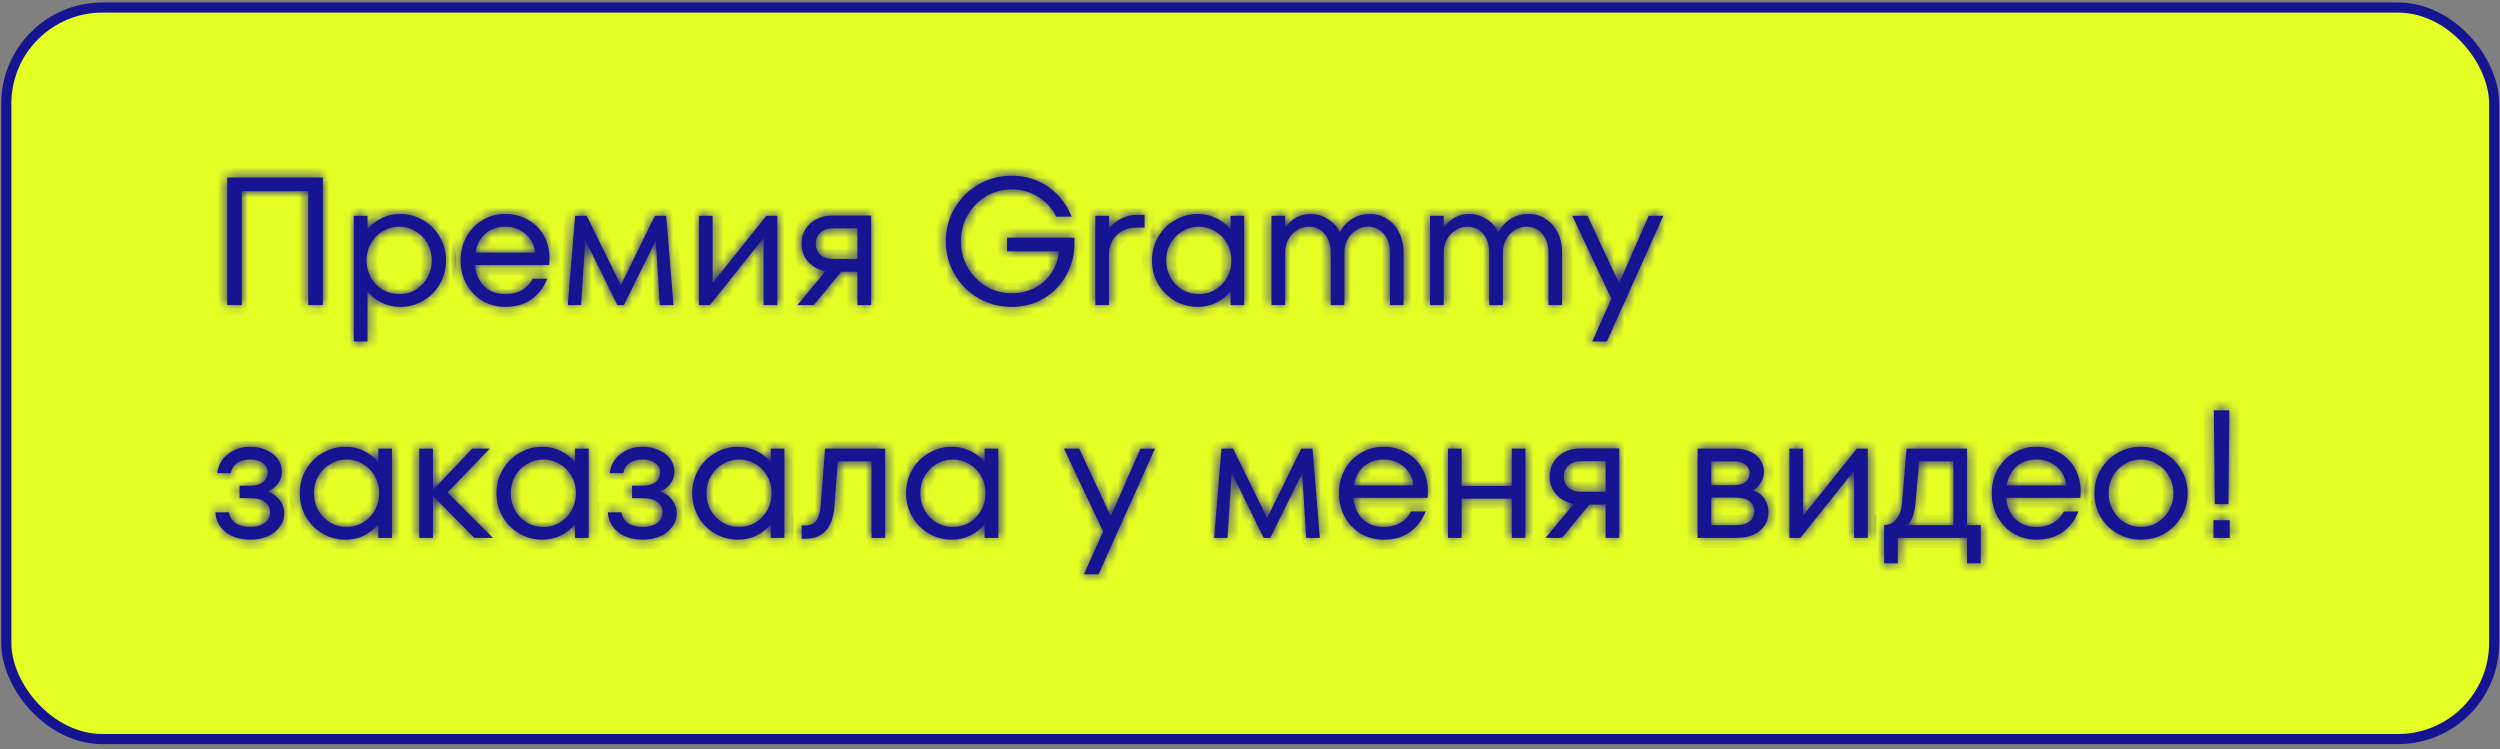 <?xml version="1.0" encoding="UTF-8"?> <svg xmlns="http://www.w3.org/2000/svg" width="247" height="74" viewBox="0 0 247 74" fill="none"><rect x="0" y="0" width="247" height="74" fill="#808080" stroke="none"/> <rect x="0.622" y="0.745" width="245.802" height="72.274" rx="9.5" fill="#E4FF24" stroke="#161491"></rect> <mask id="path-2-inside-1_36_85" fill="white"> <path d="M23.889 30.14H22.449V17.54H31.899V30.14H30.459V18.89H23.889V30.14Z"></path> <path d="M39.546 21.14C40.35 21.14 41.1 21.344 41.796 21.752C42.492 22.148 43.044 22.7 43.452 23.408C43.86 24.104 44.064 24.878 44.064 25.73C44.064 26.582 43.86 27.362 43.452 28.07C43.044 28.766 42.492 29.318 41.796 29.726C41.1 30.122 40.35 30.32 39.546 30.32C38.886 30.32 38.274 30.182 37.71 29.906C37.146 29.63 36.678 29.258 36.306 28.79V33.74H34.956V21.32H36.306V22.67C36.678 22.202 37.146 21.83 37.71 21.554C38.274 21.278 38.886 21.14 39.546 21.14ZM39.456 29.06C40.044 29.06 40.578 28.916 41.058 28.628C41.55 28.328 41.94 27.926 42.228 27.422C42.516 26.918 42.66 26.354 42.66 25.73C42.66 25.106 42.516 24.542 42.228 24.038C41.94 23.534 41.55 23.138 41.058 22.85C40.578 22.55 40.044 22.4 39.456 22.4C38.868 22.4 38.322 22.55 37.818 22.85C37.326 23.138 36.936 23.534 36.648 24.038C36.36 24.542 36.216 25.106 36.216 25.73C36.216 26.354 36.36 26.918 36.648 27.422C36.936 27.926 37.326 28.328 37.818 28.628C38.322 28.916 38.868 29.06 39.456 29.06Z"></path> <path d="M49.934 21.14C50.738 21.14 51.47 21.326 52.13 21.698C52.802 22.058 53.33 22.574 53.714 23.246C54.098 23.906 54.29 24.662 54.29 25.514C54.29 25.802 54.278 26.024 54.254 26.18H46.928C47.012 27.056 47.318 27.758 47.846 28.286C48.386 28.802 49.082 29.06 49.934 29.06C51.182 29.06 52.082 28.55 52.634 27.53H54.074C53.714 28.43 53.18 29.12 52.472 29.6C51.764 30.08 50.918 30.32 49.934 30.32C49.106 30.32 48.35 30.122 47.666 29.726C46.994 29.318 46.466 28.766 46.082 28.07C45.698 27.374 45.506 26.594 45.506 25.73C45.506 24.866 45.698 24.086 46.082 23.39C46.466 22.694 46.994 22.148 47.666 21.752C48.35 21.344 49.106 21.14 49.934 21.14ZM49.934 22.4C49.142 22.4 48.482 22.628 47.954 23.084C47.438 23.54 47.114 24.164 46.982 24.956H52.868C52.784 24.188 52.466 23.57 51.914 23.102C51.374 22.634 50.714 22.4 49.934 22.4Z"></path> <path d="M65.818 21.32L66.538 30.14H65.188L64.792 23.768L61.642 30.14H60.994L57.826 23.714L57.412 30.14H56.098L56.818 21.32H57.97L61.336 28.178L64.702 21.32H65.818Z"></path> <path d="M70.407 27.962L75.717 21.32H76.797V30.14H75.447V23.498L70.137 30.14H69.057V21.32H70.407V27.962Z"></path> <path d="M86.069 21.302V30.14H84.719V26.846H83.117L80.399 30.14H78.779L81.569 26.792C80.861 26.66 80.285 26.348 79.841 25.856C79.409 25.364 79.193 24.77 79.193 24.074C79.193 23.546 79.319 23.072 79.571 22.652C79.835 22.232 80.195 21.902 80.651 21.662C81.119 21.422 81.635 21.302 82.199 21.302H86.069ZM84.719 25.586V22.562H82.289C81.785 22.562 81.377 22.7 81.065 22.976C80.753 23.24 80.597 23.606 80.597 24.074C80.597 24.542 80.753 24.914 81.065 25.19C81.377 25.454 81.785 25.586 82.289 25.586H84.719Z"></path> <path d="M99.495 23.48H106.155V24.02C106.155 25.16 105.891 26.21 105.363 27.17C104.835 28.13 104.097 28.898 103.149 29.474C102.213 30.038 101.145 30.32 99.945 30.32C98.757 30.32 97.665 30.032 96.669 29.456C95.673 28.88 94.887 28.094 94.311 27.098C93.735 26.102 93.447 25.016 93.447 23.84C93.447 22.664 93.735 21.578 94.311 20.582C94.887 19.586 95.673 18.8 96.669 18.224C97.665 17.648 98.757 17.36 99.945 17.36C101.313 17.36 102.519 17.726 103.563 18.458C104.607 19.19 105.381 20.174 105.885 21.41H104.355C103.947 20.582 103.353 19.928 102.573 19.448C101.793 18.956 100.917 18.71 99.945 18.71C99.033 18.71 98.193 18.938 97.425 19.394C96.669 19.85 96.063 20.468 95.607 21.248C95.163 22.028 94.941 22.892 94.941 23.84C94.941 24.788 95.163 25.652 95.607 26.432C96.063 27.212 96.669 27.83 97.425 28.286C98.193 28.742 99.033 28.97 99.945 28.97C100.773 28.97 101.523 28.802 102.195 28.466C102.879 28.118 103.431 27.632 103.851 27.008C104.283 26.384 104.541 25.658 104.625 24.83H99.495V23.48Z"></path> <path d="M113.081 21.23V22.49H112.181C111.701 22.49 111.264 22.604 110.868 22.832C110.472 23.048 110.153 23.354 109.913 23.75C109.685 24.146 109.572 24.596 109.572 25.1V30.14H108.221V21.32H109.572V22.58C109.932 22.136 110.345 21.8 110.813 21.572C111.293 21.344 111.809 21.23 112.361 21.23H113.081Z"></path> <path d="M121.572 21.32H122.922V30.14H121.572V28.79C121.2 29.258 120.732 29.63 120.168 29.906C119.604 30.182 118.992 30.32 118.332 30.32C117.528 30.32 116.778 30.122 116.082 29.726C115.386 29.318 114.834 28.766 114.426 28.07C114.018 27.362 113.814 26.582 113.814 25.73C113.814 24.878 114.018 24.104 114.426 23.408C114.834 22.7 115.386 22.148 116.082 21.752C116.778 21.344 117.528 21.14 118.332 21.14C118.992 21.14 119.604 21.278 120.168 21.554C120.732 21.83 121.2 22.202 121.572 22.67V21.32ZM118.44 29.06C119.028 29.06 119.568 28.916 120.06 28.628C120.552 28.328 120.942 27.926 121.23 27.422C121.518 26.918 121.662 26.354 121.662 25.73C121.662 25.106 121.518 24.542 121.23 24.038C120.942 23.534 120.552 23.138 120.06 22.85C119.568 22.55 119.028 22.4 118.44 22.4C117.852 22.4 117.312 22.55 116.82 22.85C116.328 23.138 115.938 23.534 115.65 24.038C115.362 24.542 115.218 25.106 115.218 25.73C115.218 26.354 115.362 26.918 115.65 27.422C115.938 27.926 116.328 28.328 116.82 28.628C117.312 28.916 117.852 29.06 118.44 29.06Z"></path> <path d="M135.344 21.14C135.992 21.14 136.568 21.308 137.072 21.644C137.576 21.968 137.966 22.418 138.242 22.994C138.53 23.558 138.674 24.2 138.674 24.92V30.14H137.324V24.92C137.324 24.188 137.126 23.588 136.73 23.12C136.346 22.64 135.824 22.4 135.164 22.4C134.744 22.4 134.354 22.514 133.994 22.742C133.646 22.958 133.364 23.258 133.148 23.642C132.932 24.026 132.824 24.452 132.824 24.92V30.14H131.474V24.92C131.474 24.188 131.276 23.588 130.88 23.12C130.496 22.64 129.974 22.4 129.314 22.4C128.894 22.4 128.504 22.514 128.144 22.742C127.796 22.958 127.514 23.258 127.298 23.642C127.082 24.026 126.974 24.452 126.974 24.92V30.14H125.624V21.32H126.974V22.49C127.286 22.046 127.658 21.71 128.09 21.482C128.522 21.254 128.99 21.14 129.494 21.14C130.106 21.14 130.67 21.308 131.186 21.644C131.714 21.968 132.11 22.4 132.374 22.94C132.686 22.364 133.1 21.92 133.616 21.608C134.132 21.296 134.708 21.14 135.344 21.14Z"></path> <path d="M151.006 21.14C151.654 21.14 152.23 21.308 152.734 21.644C153.238 21.968 153.628 22.418 153.904 22.994C154.192 23.558 154.336 24.2 154.336 24.92V30.14H152.986V24.92C152.986 24.188 152.788 23.588 152.392 23.12C152.008 22.64 151.486 22.4 150.826 22.4C150.406 22.4 150.016 22.514 149.656 22.742C149.308 22.958 149.026 23.258 148.81 23.642C148.594 24.026 148.486 24.452 148.486 24.92V30.14H147.136V24.92C147.136 24.188 146.938 23.588 146.542 23.12C146.158 22.64 145.636 22.4 144.976 22.4C144.556 22.4 144.166 22.514 143.806 22.742C143.458 22.958 143.176 23.258 142.96 23.642C142.744 24.026 142.636 24.452 142.636 24.92V30.14H141.286V21.32H142.636V22.49C142.948 22.046 143.32 21.71 143.752 21.482C144.184 21.254 144.652 21.14 145.156 21.14C145.768 21.14 146.332 21.308 146.848 21.644C147.376 21.968 147.772 22.4 148.036 22.94C148.348 22.364 148.762 21.92 149.278 21.608C149.794 21.296 150.37 21.14 151.006 21.14Z"></path> <path d="M159.962 27.998L162.896 21.32H164.337L158.757 33.74H157.316L159.206 29.51L155.337 21.32H156.848L159.962 27.998Z"></path> <path d="M26.427 48.55C26.931 48.718 27.333 49 27.633 49.396C27.933 49.78 28.083 50.218 28.083 50.71C28.083 51.214 27.933 51.664 27.633 52.06C27.345 52.456 26.943 52.768 26.427 52.996C25.923 53.212 25.359 53.32 24.735 53.32C23.763 53.32 22.953 53.074 22.305 52.582C21.669 52.078 21.327 51.424 21.279 50.62H22.629C22.689 51.052 22.899 51.4 23.259 51.664C23.631 51.928 24.123 52.06 24.735 52.06C25.299 52.06 25.761 51.934 26.121 51.682C26.493 51.43 26.679 51.076 26.679 50.62C26.679 50.2 26.517 49.864 26.193 49.612C25.869 49.348 25.365 49.216 24.681 49.216H23.673V47.992H24.699C25.239 47.992 25.665 47.872 25.977 47.632C26.289 47.392 26.445 47.074 26.445 46.678C26.445 46.294 26.289 45.988 25.977 45.76C25.665 45.52 25.251 45.4 24.735 45.4C24.171 45.4 23.721 45.526 23.385 45.778C23.049 46.03 22.857 46.354 22.809 46.75H21.459C21.555 45.982 21.903 45.358 22.503 44.878C23.103 44.386 23.847 44.14 24.735 44.14C25.299 44.14 25.821 44.248 26.301 44.464C26.781 44.668 27.159 44.956 27.435 45.328C27.711 45.7 27.849 46.126 27.849 46.606C27.849 47.05 27.723 47.44 27.471 47.776C27.231 48.112 26.883 48.37 26.427 48.55Z"></path> <path d="M37.373 44.32H38.723V53.14H37.373V51.79C37.001 52.258 36.533 52.63 35.969 52.906C35.405 53.182 34.793 53.32 34.133 53.32C33.329 53.32 32.579 53.122 31.883 52.726C31.187 52.318 30.635 51.766 30.227 51.07C29.819 50.362 29.615 49.582 29.615 48.73C29.615 47.878 29.819 47.104 30.227 46.408C30.635 45.7 31.187 45.148 31.883 44.752C32.579 44.344 33.329 44.14 34.133 44.14C34.793 44.14 35.405 44.278 35.969 44.554C36.533 44.83 37.001 45.202 37.373 45.67V44.32ZM34.241 52.06C34.829 52.06 35.369 51.916 35.861 51.628C36.353 51.328 36.743 50.926 37.031 50.422C37.319 49.918 37.463 49.354 37.463 48.73C37.463 48.106 37.319 47.542 37.031 47.038C36.743 46.534 36.353 46.138 35.861 45.85C35.369 45.55 34.829 45.4 34.241 45.4C33.653 45.4 33.113 45.55 32.621 45.85C32.129 46.138 31.739 46.534 31.451 47.038C31.163 47.542 31.019 48.106 31.019 48.73C31.019 49.354 31.163 49.918 31.451 50.422C31.739 50.926 32.129 51.328 32.621 51.628C33.113 51.916 33.653 52.06 34.241 52.06Z"></path> <path d="M44.215 48.658L48.697 53.14H46.861L42.775 49V53.14H41.425V44.32H42.775V48.406L46.663 44.32H48.391L44.215 48.658Z"></path> <path d="M56.814 44.32H58.164V53.14H56.814V51.79C56.442 52.258 55.974 52.63 55.41 52.906C54.846 53.182 54.234 53.32 53.574 53.32C52.77 53.32 52.02 53.122 51.324 52.726C50.628 52.318 50.076 51.766 49.668 51.07C49.26 50.362 49.056 49.582 49.056 48.73C49.056 47.878 49.26 47.104 49.668 46.408C50.076 45.7 50.628 45.148 51.324 44.752C52.02 44.344 52.77 44.14 53.574 44.14C54.234 44.14 54.846 44.278 55.41 44.554C55.974 44.83 56.442 45.202 56.814 45.67V44.32ZM53.682 52.06C54.27 52.06 54.81 51.916 55.302 51.628C55.794 51.328 56.184 50.926 56.472 50.422C56.76 49.918 56.904 49.354 56.904 48.73C56.904 48.106 56.76 47.542 56.472 47.038C56.184 46.534 55.794 46.138 55.302 45.85C54.81 45.55 54.27 45.4 53.682 45.4C53.094 45.4 52.554 45.55 52.062 45.85C51.57 46.138 51.18 46.534 50.892 47.038C50.604 47.542 50.46 48.106 50.46 48.73C50.46 49.354 50.604 49.918 50.892 50.422C51.18 50.926 51.57 51.328 52.062 51.628C52.554 51.916 53.094 52.06 53.682 52.06Z"></path> <path d="M65.204 48.55C65.708 48.718 66.11 49 66.41 49.396C66.71 49.78 66.86 50.218 66.86 50.71C66.86 51.214 66.71 51.664 66.41 52.06C66.122 52.456 65.72 52.768 65.204 52.996C64.7 53.212 64.136 53.32 63.512 53.32C62.54 53.32 61.73 53.074 61.082 52.582C60.446 52.078 60.104 51.424 60.056 50.62H61.406C61.466 51.052 61.676 51.4 62.036 51.664C62.408 51.928 62.9 52.06 63.512 52.06C64.076 52.06 64.538 51.934 64.898 51.682C65.27 51.43 65.456 51.076 65.456 50.62C65.456 50.2 65.294 49.864 64.97 49.612C64.646 49.348 64.142 49.216 63.458 49.216H62.45V47.992H63.476C64.016 47.992 64.442 47.872 64.754 47.632C65.066 47.392 65.222 47.074 65.222 46.678C65.222 46.294 65.066 45.988 64.754 45.76C64.442 45.52 64.028 45.4 63.512 45.4C62.948 45.4 62.498 45.526 62.162 45.778C61.826 46.03 61.634 46.354 61.586 46.75H60.236C60.332 45.982 60.68 45.358 61.28 44.878C61.88 44.386 62.624 44.14 63.512 44.14C64.076 44.14 64.598 44.248 65.078 44.464C65.558 44.668 65.936 44.956 66.212 45.328C66.488 45.7 66.626 46.126 66.626 46.606C66.626 47.05 66.5 47.44 66.248 47.776C66.008 48.112 65.66 48.37 65.204 48.55Z"></path> <path d="M76.15 44.32H77.5V53.14H76.15V51.79C75.778 52.258 75.31 52.63 74.746 52.906C74.182 53.182 73.57 53.32 72.91 53.32C72.106 53.32 71.356 53.122 70.66 52.726C69.964 52.318 69.412 51.766 69.004 51.07C68.596 50.362 68.392 49.582 68.392 48.73C68.392 47.878 68.596 47.104 69.004 46.408C69.412 45.7 69.964 45.148 70.66 44.752C71.356 44.344 72.106 44.14 72.91 44.14C73.57 44.14 74.182 44.278 74.746 44.554C75.31 44.83 75.778 45.202 76.15 45.67V44.32ZM73.018 52.06C73.606 52.06 74.146 51.916 74.638 51.628C75.13 51.328 75.52 50.926 75.808 50.422C76.096 49.918 76.24 49.354 76.24 48.73C76.24 48.106 76.096 47.542 75.808 47.038C75.52 46.534 75.13 46.138 74.638 45.85C74.146 45.55 73.606 45.4 73.018 45.4C72.43 45.4 71.89 45.55 71.398 45.85C70.906 46.138 70.516 46.534 70.228 47.038C69.94 47.542 69.796 48.106 69.796 48.73C69.796 49.354 69.94 49.918 70.228 50.422C70.516 50.926 70.906 51.328 71.398 51.628C71.89 51.916 72.43 52.06 73.018 52.06Z"></path> <path d="M81.516 44.32H87.456V53.14H86.106V45.58H82.776L82.434 50.08C82.266 52.18 81.3 53.23 79.536 53.23H79.212V51.916H79.536C80.04 51.916 80.412 51.754 80.652 51.43C80.892 51.106 81.042 50.56 81.102 49.792L81.516 44.32Z"></path> <path d="M97.279 44.32H98.629V53.14H97.279V51.79C96.907 52.258 96.439 52.63 95.875 52.906C95.311 53.182 94.699 53.32 94.039 53.32C93.235 53.32 92.485 53.122 91.789 52.726C91.093 52.318 90.541 51.766 90.133 51.07C89.725 50.362 89.521 49.582 89.521 48.73C89.521 47.878 89.725 47.104 90.133 46.408C90.541 45.7 91.093 45.148 91.789 44.752C92.485 44.344 93.235 44.14 94.039 44.14C94.699 44.14 95.311 44.278 95.875 44.554C96.439 44.83 96.907 45.202 97.279 45.67V44.32ZM94.147 52.06C94.735 52.06 95.275 51.916 95.767 51.628C96.259 51.328 96.649 50.926 96.937 50.422C97.225 49.918 97.369 49.354 97.369 48.73C97.369 48.106 97.225 47.542 96.937 47.038C96.649 46.534 96.259 46.138 95.767 45.85C95.275 45.55 94.735 45.4 94.147 45.4C93.559 45.4 93.019 45.55 92.527 45.85C92.035 46.138 91.645 46.534 91.357 47.038C91.069 47.542 90.925 48.106 90.925 48.73C90.925 49.354 91.069 49.918 91.357 50.422C91.645 50.926 92.035 51.328 92.527 51.628C93.019 51.916 93.559 52.06 94.147 52.06Z"></path> <path d="M109.742 50.998L112.676 44.32H114.116L108.536 56.74H107.096L108.986 52.51L105.116 44.32H106.628L109.742 50.998Z"></path> <path d="M129.679 44.32L130.399 53.14H129.049L128.653 46.768L125.503 53.14H124.855L121.687 46.714L121.273 53.14H119.959L120.679 44.32H121.831L125.197 51.178L128.563 44.32H129.679Z"></path> <path d="M136.717 44.14C137.521 44.14 138.253 44.326 138.913 44.698C139.585 45.058 140.113 45.574 140.497 46.246C140.881 46.906 141.073 47.662 141.073 48.514C141.073 48.802 141.061 49.024 141.037 49.18H133.711C133.795 50.056 134.101 50.758 134.629 51.286C135.169 51.802 135.865 52.06 136.717 52.06C137.965 52.06 138.865 51.55 139.417 50.53H140.857C140.497 51.43 139.963 52.12 139.255 52.6C138.547 53.08 137.701 53.32 136.717 53.32C135.889 53.32 135.133 53.122 134.449 52.726C133.777 52.318 133.249 51.766 132.865 51.07C132.481 50.374 132.289 49.594 132.289 48.73C132.289 47.866 132.481 47.086 132.865 46.39C133.249 45.694 133.777 45.148 134.449 44.752C135.133 44.344 135.889 44.14 136.717 44.14ZM136.717 45.4C135.925 45.4 135.265 45.628 134.737 46.084C134.221 46.54 133.897 47.164 133.765 47.956H139.651C139.567 47.188 139.249 46.57 138.697 46.102C138.157 45.634 137.497 45.4 136.717 45.4Z"></path> <path d="M149.361 48.01V44.32H150.711V53.14H149.361V49.27H144.411V53.14H143.061V44.32H144.411V48.01H149.361Z"></path> <path d="M159.985 44.302V53.14H158.635V49.846H157.033L154.315 53.14H152.695L155.485 49.792C154.777 49.66 154.201 49.348 153.757 48.856C153.325 48.364 153.109 47.77 153.109 47.074C153.109 46.546 153.235 46.072 153.487 45.652C153.751 45.232 154.111 44.902 154.567 44.662C155.035 44.422 155.551 44.302 156.115 44.302H159.985ZM158.635 48.586V45.562H156.205C155.701 45.562 155.293 45.7 154.981 45.976C154.669 46.24 154.513 46.606 154.513 47.074C154.513 47.542 154.669 47.914 154.981 48.19C155.293 48.454 155.701 48.586 156.205 48.586H158.635Z"></path> <path d="M173.213 48.442C173.693 48.61 174.065 48.886 174.329 49.27C174.593 49.654 174.725 50.104 174.725 50.62C174.725 51.364 174.443 51.97 173.879 52.438C173.315 52.906 172.553 53.14 171.593 53.14H167.723V44.32H171.323C172.235 44.32 172.955 44.536 173.483 44.968C174.011 45.4 174.275 45.964 174.275 46.66C174.275 47.02 174.173 47.362 173.969 47.686C173.777 48.01 173.525 48.262 173.213 48.442ZM169.073 45.58V47.938H171.269C171.785 47.938 172.181 47.83 172.457 47.614C172.733 47.386 172.871 47.098 172.871 46.75C172.871 46.414 172.733 46.138 172.457 45.922C172.193 45.694 171.815 45.58 171.323 45.58H169.073ZM171.593 51.88C172.133 51.88 172.553 51.76 172.853 51.52C173.165 51.28 173.321 50.95 173.321 50.53C173.321 50.098 173.165 49.762 172.853 49.522C172.541 49.282 172.103 49.162 171.539 49.162H169.073V51.88H171.593Z"></path> <path d="M178.144 50.962L183.454 44.32H184.534V53.14H183.184V46.498L177.874 53.14H176.794V44.32H178.144V50.962Z"></path> <path d="M194.345 51.88H195.695V55.66H194.345V53.14H187.505V55.66H186.155V51.88C186.623 51.88 187.019 51.688 187.343 51.304C187.679 50.92 187.871 50.392 187.919 49.72L188.369 44.32H194.345V51.88ZM192.995 51.88V45.58H189.611L189.251 49.72C189.203 50.248 189.113 50.686 188.981 51.034C188.849 51.37 188.669 51.652 188.441 51.88H192.995Z"></path> <path d="M201.211 44.14C202.015 44.14 202.747 44.326 203.407 44.698C204.079 45.058 204.607 45.574 204.991 46.246C205.375 46.906 205.567 47.662 205.567 48.514C205.567 48.802 205.555 49.024 205.531 49.18H198.205C198.289 50.056 198.595 50.758 199.123 51.286C199.663 51.802 200.359 52.06 201.211 52.06C202.459 52.06 203.359 51.55 203.911 50.53H205.351C204.991 51.43 204.457 52.12 203.749 52.6C203.041 53.08 202.195 53.32 201.211 53.32C200.383 53.32 199.627 53.122 198.943 52.726C198.271 52.318 197.743 51.766 197.359 51.07C196.975 50.374 196.783 49.594 196.783 48.73C196.783 47.866 196.975 47.086 197.359 46.39C197.743 45.694 198.271 45.148 198.943 44.752C199.627 44.344 200.383 44.14 201.211 44.14ZM201.211 45.4C200.419 45.4 199.759 45.628 199.231 46.084C198.715 46.54 198.391 47.164 198.259 47.956H204.145C204.061 47.188 203.743 46.57 203.191 46.102C202.651 45.634 201.991 45.4 201.211 45.4Z"></path> <path d="M211.533 53.32C210.693 53.32 209.919 53.122 209.211 52.726C208.515 52.318 207.957 51.766 207.537 51.07C207.129 50.362 206.925 49.582 206.925 48.73C206.925 47.878 207.129 47.104 207.537 46.408C207.957 45.7 208.515 45.148 209.211 44.752C209.919 44.344 210.693 44.14 211.533 44.14C212.373 44.14 213.141 44.344 213.837 44.752C214.545 45.148 215.103 45.7 215.511 46.408C215.931 47.104 216.141 47.878 216.141 48.73C216.141 49.582 215.931 50.362 215.511 51.07C215.103 51.766 214.545 52.318 213.837 52.726C213.141 53.122 212.373 53.32 211.533 53.32ZM211.533 52.06C212.121 52.06 212.655 51.916 213.135 51.628C213.627 51.328 214.017 50.926 214.305 50.422C214.593 49.918 214.737 49.354 214.737 48.73C214.737 48.106 214.593 47.542 214.305 47.038C214.017 46.534 213.627 46.138 213.135 45.85C212.655 45.55 212.121 45.4 211.533 45.4C210.945 45.4 210.405 45.55 209.913 45.85C209.433 46.138 209.049 46.534 208.761 47.038C208.473 47.542 208.329 48.106 208.329 48.73C208.329 49.354 208.473 49.918 208.761 50.422C209.049 50.926 209.433 51.328 209.913 51.628C210.405 51.916 210.945 52.06 211.533 52.06Z"></path> <path d="M220.17 49.81H218.82L218.73 40.54H220.26L220.17 49.81ZM220.296 53.14H218.694V51.394H220.296V53.14Z"></path> </mask> <path d="M23.889 30.14H22.449V17.54H31.899V30.14H30.459V18.89H23.889V30.14Z" fill="#161491"></path> <path d="M39.546 21.14C40.35 21.14 41.1 21.344 41.796 21.752C42.492 22.148 43.044 22.7 43.452 23.408C43.86 24.104 44.064 24.878 44.064 25.73C44.064 26.582 43.86 27.362 43.452 28.07C43.044 28.766 42.492 29.318 41.796 29.726C41.1 30.122 40.35 30.32 39.546 30.32C38.886 30.32 38.274 30.182 37.71 29.906C37.146 29.63 36.678 29.258 36.306 28.79V33.74H34.956V21.32H36.306V22.67C36.678 22.202 37.146 21.83 37.71 21.554C38.274 21.278 38.886 21.14 39.546 21.14ZM39.456 29.06C40.044 29.06 40.578 28.916 41.058 28.628C41.55 28.328 41.94 27.926 42.228 27.422C42.516 26.918 42.66 26.354 42.66 25.73C42.66 25.106 42.516 24.542 42.228 24.038C41.94 23.534 41.55 23.138 41.058 22.85C40.578 22.55 40.044 22.4 39.456 22.4C38.868 22.4 38.322 22.55 37.818 22.85C37.326 23.138 36.936 23.534 36.648 24.038C36.36 24.542 36.216 25.106 36.216 25.73C36.216 26.354 36.36 26.918 36.648 27.422C36.936 27.926 37.326 28.328 37.818 28.628C38.322 28.916 38.868 29.06 39.456 29.06Z" fill="#161491"></path> <path d="M49.934 21.14C50.738 21.14 51.47 21.326 52.13 21.698C52.802 22.058 53.33 22.574 53.714 23.246C54.098 23.906 54.29 24.662 54.29 25.514C54.29 25.802 54.278 26.024 54.254 26.18H46.928C47.012 27.056 47.318 27.758 47.846 28.286C48.386 28.802 49.082 29.06 49.934 29.06C51.182 29.06 52.082 28.55 52.634 27.53H54.074C53.714 28.43 53.18 29.12 52.472 29.6C51.764 30.08 50.918 30.32 49.934 30.32C49.106 30.32 48.35 30.122 47.666 29.726C46.994 29.318 46.466 28.766 46.082 28.07C45.698 27.374 45.506 26.594 45.506 25.73C45.506 24.866 45.698 24.086 46.082 23.39C46.466 22.694 46.994 22.148 47.666 21.752C48.35 21.344 49.106 21.14 49.934 21.14ZM49.934 22.4C49.142 22.4 48.482 22.628 47.954 23.084C47.438 23.54 47.114 24.164 46.982 24.956H52.868C52.784 24.188 52.466 23.57 51.914 23.102C51.374 22.634 50.714 22.4 49.934 22.4Z" fill="#161491"></path> <path d="M65.818 21.32L66.538 30.14H65.188L64.792 23.768L61.642 30.14H60.994L57.826 23.714L57.412 30.14H56.098L56.818 21.32H57.97L61.336 28.178L64.702 21.32H65.818Z" fill="#161491"></path> <path d="M70.407 27.962L75.717 21.32H76.797V30.14H75.447V23.498L70.137 30.14H69.057V21.32H70.407V27.962Z" fill="#161491"></path> <path d="M86.069 21.302V30.14H84.719V26.846H83.117L80.399 30.14H78.779L81.569 26.792C80.861 26.66 80.285 26.348 79.841 25.856C79.409 25.364 79.193 24.77 79.193 24.074C79.193 23.546 79.319 23.072 79.571 22.652C79.835 22.232 80.195 21.902 80.651 21.662C81.119 21.422 81.635 21.302 82.199 21.302H86.069ZM84.719 25.586V22.562H82.289C81.785 22.562 81.377 22.7 81.065 22.976C80.753 23.24 80.597 23.606 80.597 24.074C80.597 24.542 80.753 24.914 81.065 25.19C81.377 25.454 81.785 25.586 82.289 25.586H84.719Z" fill="#161491"></path> <path d="M99.495 23.48H106.155V24.02C106.155 25.16 105.891 26.21 105.363 27.17C104.835 28.13 104.097 28.898 103.149 29.474C102.213 30.038 101.145 30.32 99.945 30.32C98.757 30.32 97.665 30.032 96.669 29.456C95.673 28.88 94.887 28.094 94.311 27.098C93.735 26.102 93.447 25.016 93.447 23.84C93.447 22.664 93.735 21.578 94.311 20.582C94.887 19.586 95.673 18.8 96.669 18.224C97.665 17.648 98.757 17.36 99.945 17.36C101.313 17.36 102.519 17.726 103.563 18.458C104.607 19.19 105.381 20.174 105.885 21.41H104.355C103.947 20.582 103.353 19.928 102.573 19.448C101.793 18.956 100.917 18.71 99.945 18.71C99.033 18.71 98.193 18.938 97.425 19.394C96.669 19.85 96.063 20.468 95.607 21.248C95.163 22.028 94.941 22.892 94.941 23.84C94.941 24.788 95.163 25.652 95.607 26.432C96.063 27.212 96.669 27.83 97.425 28.286C98.193 28.742 99.033 28.97 99.945 28.97C100.773 28.97 101.523 28.802 102.195 28.466C102.879 28.118 103.431 27.632 103.851 27.008C104.283 26.384 104.541 25.658 104.625 24.83H99.495V23.48Z" fill="#161491"></path> <path d="M113.081 21.23V22.49H112.181C111.701 22.49 111.264 22.604 110.868 22.832C110.472 23.048 110.153 23.354 109.913 23.75C109.685 24.146 109.572 24.596 109.572 25.1V30.14H108.221V21.32H109.572V22.58C109.932 22.136 110.345 21.8 110.813 21.572C111.293 21.344 111.809 21.23 112.361 21.23H113.081Z" fill="#161491"></path> <path d="M121.572 21.32H122.922V30.14H121.572V28.79C121.2 29.258 120.732 29.63 120.168 29.906C119.604 30.182 118.992 30.32 118.332 30.32C117.528 30.32 116.778 30.122 116.082 29.726C115.386 29.318 114.834 28.766 114.426 28.07C114.018 27.362 113.814 26.582 113.814 25.73C113.814 24.878 114.018 24.104 114.426 23.408C114.834 22.7 115.386 22.148 116.082 21.752C116.778 21.344 117.528 21.14 118.332 21.14C118.992 21.14 119.604 21.278 120.168 21.554C120.732 21.83 121.2 22.202 121.572 22.67V21.32ZM118.44 29.06C119.028 29.06 119.568 28.916 120.06 28.628C120.552 28.328 120.942 27.926 121.23 27.422C121.518 26.918 121.662 26.354 121.662 25.73C121.662 25.106 121.518 24.542 121.23 24.038C120.942 23.534 120.552 23.138 120.06 22.85C119.568 22.55 119.028 22.4 118.44 22.4C117.852 22.4 117.312 22.55 116.82 22.85C116.328 23.138 115.938 23.534 115.65 24.038C115.362 24.542 115.218 25.106 115.218 25.73C115.218 26.354 115.362 26.918 115.65 27.422C115.938 27.926 116.328 28.328 116.82 28.628C117.312 28.916 117.852 29.06 118.44 29.06Z" fill="#161491"></path> <path d="M135.344 21.14C135.992 21.14 136.568 21.308 137.072 21.644C137.576 21.968 137.966 22.418 138.242 22.994C138.53 23.558 138.674 24.2 138.674 24.92V30.14H137.324V24.92C137.324 24.188 137.126 23.588 136.73 23.12C136.346 22.64 135.824 22.4 135.164 22.4C134.744 22.4 134.354 22.514 133.994 22.742C133.646 22.958 133.364 23.258 133.148 23.642C132.932 24.026 132.824 24.452 132.824 24.92V30.14H131.474V24.92C131.474 24.188 131.276 23.588 130.88 23.12C130.496 22.64 129.974 22.4 129.314 22.4C128.894 22.4 128.504 22.514 128.144 22.742C127.796 22.958 127.514 23.258 127.298 23.642C127.082 24.026 126.974 24.452 126.974 24.92V30.14H125.624V21.32H126.974V22.49C127.286 22.046 127.658 21.71 128.09 21.482C128.522 21.254 128.99 21.14 129.494 21.14C130.106 21.14 130.67 21.308 131.186 21.644C131.714 21.968 132.11 22.4 132.374 22.94C132.686 22.364 133.1 21.92 133.616 21.608C134.132 21.296 134.708 21.14 135.344 21.14Z" fill="#161491"></path> <path d="M151.006 21.14C151.654 21.14 152.23 21.308 152.734 21.644C153.238 21.968 153.628 22.418 153.904 22.994C154.192 23.558 154.336 24.2 154.336 24.92V30.14H152.986V24.92C152.986 24.188 152.788 23.588 152.392 23.12C152.008 22.64 151.486 22.4 150.826 22.4C150.406 22.4 150.016 22.514 149.656 22.742C149.308 22.958 149.026 23.258 148.81 23.642C148.594 24.026 148.486 24.452 148.486 24.92V30.14H147.136V24.92C147.136 24.188 146.938 23.588 146.542 23.12C146.158 22.64 145.636 22.4 144.976 22.4C144.556 22.4 144.166 22.514 143.806 22.742C143.458 22.958 143.176 23.258 142.96 23.642C142.744 24.026 142.636 24.452 142.636 24.92V30.14H141.286V21.32H142.636V22.49C142.948 22.046 143.32 21.71 143.752 21.482C144.184 21.254 144.652 21.14 145.156 21.14C145.768 21.14 146.332 21.308 146.848 21.644C147.376 21.968 147.772 22.4 148.036 22.94C148.348 22.364 148.762 21.92 149.278 21.608C149.794 21.296 150.37 21.14 151.006 21.14Z" fill="#161491"></path> <path d="M159.962 27.998L162.896 21.32H164.337L158.757 33.74H157.316L159.206 29.51L155.337 21.32H156.848L159.962 27.998Z" fill="#161491"></path> <path d="M26.427 48.55C26.931 48.718 27.333 49 27.633 49.396C27.933 49.78 28.083 50.218 28.083 50.71C28.083 51.214 27.933 51.664 27.633 52.06C27.345 52.456 26.943 52.768 26.427 52.996C25.923 53.212 25.359 53.32 24.735 53.32C23.763 53.32 22.953 53.074 22.305 52.582C21.669 52.078 21.327 51.424 21.279 50.62H22.629C22.689 51.052 22.899 51.4 23.259 51.664C23.631 51.928 24.123 52.06 24.735 52.06C25.299 52.06 25.761 51.934 26.121 51.682C26.493 51.43 26.679 51.076 26.679 50.62C26.679 50.2 26.517 49.864 26.193 49.612C25.869 49.348 25.365 49.216 24.681 49.216H23.673V47.992H24.699C25.239 47.992 25.665 47.872 25.977 47.632C26.289 47.392 26.445 47.074 26.445 46.678C26.445 46.294 26.289 45.988 25.977 45.76C25.665 45.52 25.251 45.4 24.735 45.4C24.171 45.4 23.721 45.526 23.385 45.778C23.049 46.03 22.857 46.354 22.809 46.75H21.459C21.555 45.982 21.903 45.358 22.503 44.878C23.103 44.386 23.847 44.14 24.735 44.14C25.299 44.14 25.821 44.248 26.301 44.464C26.781 44.668 27.159 44.956 27.435 45.328C27.711 45.7 27.849 46.126 27.849 46.606C27.849 47.05 27.723 47.44 27.471 47.776C27.231 48.112 26.883 48.37 26.427 48.55Z" fill="#161491"></path> <path d="M37.373 44.32H38.723V53.14H37.373V51.79C37.001 52.258 36.533 52.63 35.969 52.906C35.405 53.182 34.793 53.32 34.133 53.32C33.329 53.32 32.579 53.122 31.883 52.726C31.187 52.318 30.635 51.766 30.227 51.07C29.819 50.362 29.615 49.582 29.615 48.73C29.615 47.878 29.819 47.104 30.227 46.408C30.635 45.7 31.187 45.148 31.883 44.752C32.579 44.344 33.329 44.14 34.133 44.14C34.793 44.14 35.405 44.278 35.969 44.554C36.533 44.83 37.001 45.202 37.373 45.67V44.32ZM34.241 52.06C34.829 52.06 35.369 51.916 35.861 51.628C36.353 51.328 36.743 50.926 37.031 50.422C37.319 49.918 37.463 49.354 37.463 48.73C37.463 48.106 37.319 47.542 37.031 47.038C36.743 46.534 36.353 46.138 35.861 45.85C35.369 45.55 34.829 45.4 34.241 45.4C33.653 45.4 33.113 45.55 32.621 45.85C32.129 46.138 31.739 46.534 31.451 47.038C31.163 47.542 31.019 48.106 31.019 48.73C31.019 49.354 31.163 49.918 31.451 50.422C31.739 50.926 32.129 51.328 32.621 51.628C33.113 51.916 33.653 52.06 34.241 52.06Z" fill="#161491"></path> <path d="M44.215 48.658L48.697 53.14H46.861L42.775 49V53.14H41.425V44.32H42.775V48.406L46.663 44.32H48.391L44.215 48.658Z" fill="#161491"></path> <path d="M56.814 44.32H58.164V53.14H56.814V51.79C56.442 52.258 55.974 52.63 55.41 52.906C54.846 53.182 54.234 53.32 53.574 53.32C52.77 53.32 52.02 53.122 51.324 52.726C50.628 52.318 50.076 51.766 49.668 51.07C49.26 50.362 49.056 49.582 49.056 48.73C49.056 47.878 49.26 47.104 49.668 46.408C50.076 45.7 50.628 45.148 51.324 44.752C52.02 44.344 52.77 44.14 53.574 44.14C54.234 44.14 54.846 44.278 55.41 44.554C55.974 44.83 56.442 45.202 56.814 45.67V44.32ZM53.682 52.06C54.27 52.06 54.81 51.916 55.302 51.628C55.794 51.328 56.184 50.926 56.472 50.422C56.76 49.918 56.904 49.354 56.904 48.73C56.904 48.106 56.76 47.542 56.472 47.038C56.184 46.534 55.794 46.138 55.302 45.85C54.81 45.55 54.27 45.4 53.682 45.4C53.094 45.4 52.554 45.55 52.062 45.85C51.57 46.138 51.18 46.534 50.892 47.038C50.604 47.542 50.46 48.106 50.46 48.73C50.46 49.354 50.604 49.918 50.892 50.422C51.18 50.926 51.57 51.328 52.062 51.628C52.554 51.916 53.094 52.06 53.682 52.06Z" fill="#161491"></path> <path d="M65.204 48.55C65.708 48.718 66.11 49 66.41 49.396C66.71 49.78 66.86 50.218 66.86 50.71C66.86 51.214 66.71 51.664 66.41 52.06C66.122 52.456 65.72 52.768 65.204 52.996C64.7 53.212 64.136 53.32 63.512 53.32C62.54 53.32 61.73 53.074 61.082 52.582C60.446 52.078 60.104 51.424 60.056 50.62H61.406C61.466 51.052 61.676 51.4 62.036 51.664C62.408 51.928 62.9 52.06 63.512 52.06C64.076 52.06 64.538 51.934 64.898 51.682C65.27 51.43 65.456 51.076 65.456 50.62C65.456 50.2 65.294 49.864 64.97 49.612C64.646 49.348 64.142 49.216 63.458 49.216H62.45V47.992H63.476C64.016 47.992 64.442 47.872 64.754 47.632C65.066 47.392 65.222 47.074 65.222 46.678C65.222 46.294 65.066 45.988 64.754 45.76C64.442 45.52 64.028 45.4 63.512 45.4C62.948 45.4 62.498 45.526 62.162 45.778C61.826 46.03 61.634 46.354 61.586 46.75H60.236C60.332 45.982 60.68 45.358 61.28 44.878C61.88 44.386 62.624 44.14 63.512 44.14C64.076 44.14 64.598 44.248 65.078 44.464C65.558 44.668 65.936 44.956 66.212 45.328C66.488 45.7 66.626 46.126 66.626 46.606C66.626 47.05 66.5 47.44 66.248 47.776C66.008 48.112 65.66 48.37 65.204 48.55Z" fill="#161491"></path> <path d="M76.15 44.32H77.5V53.14H76.15V51.79C75.778 52.258 75.31 52.63 74.746 52.906C74.182 53.182 73.57 53.32 72.91 53.32C72.106 53.32 71.356 53.122 70.66 52.726C69.964 52.318 69.412 51.766 69.004 51.07C68.596 50.362 68.392 49.582 68.392 48.73C68.392 47.878 68.596 47.104 69.004 46.408C69.412 45.7 69.964 45.148 70.66 44.752C71.356 44.344 72.106 44.14 72.91 44.14C73.57 44.14 74.182 44.278 74.746 44.554C75.31 44.83 75.778 45.202 76.15 45.67V44.32ZM73.018 52.06C73.606 52.06 74.146 51.916 74.638 51.628C75.13 51.328 75.52 50.926 75.808 50.422C76.096 49.918 76.24 49.354 76.24 48.73C76.24 48.106 76.096 47.542 75.808 47.038C75.52 46.534 75.13 46.138 74.638 45.85C74.146 45.55 73.606 45.4 73.018 45.4C72.43 45.4 71.89 45.55 71.398 45.85C70.906 46.138 70.516 46.534 70.228 47.038C69.94 47.542 69.796 48.106 69.796 48.73C69.796 49.354 69.94 49.918 70.228 50.422C70.516 50.926 70.906 51.328 71.398 51.628C71.89 51.916 72.43 52.06 73.018 52.06Z" fill="#161491"></path> <path d="M81.516 44.32H87.456V53.14H86.106V45.58H82.776L82.434 50.08C82.266 52.18 81.3 53.23 79.536 53.23H79.212V51.916H79.536C80.04 51.916 80.412 51.754 80.652 51.43C80.892 51.106 81.042 50.56 81.102 49.792L81.516 44.32Z" fill="#161491"></path> <path d="M97.279 44.32H98.629V53.14H97.279V51.79C96.907 52.258 96.439 52.63 95.875 52.906C95.311 53.182 94.699 53.32 94.039 53.32C93.235 53.32 92.485 53.122 91.789 52.726C91.093 52.318 90.541 51.766 90.133 51.07C89.725 50.362 89.521 49.582 89.521 48.73C89.521 47.878 89.725 47.104 90.133 46.408C90.541 45.7 91.093 45.148 91.789 44.752C92.485 44.344 93.235 44.14 94.039 44.14C94.699 44.14 95.311 44.278 95.875 44.554C96.439 44.83 96.907 45.202 97.279 45.67V44.32ZM94.147 52.06C94.735 52.06 95.275 51.916 95.767 51.628C96.259 51.328 96.649 50.926 96.937 50.422C97.225 49.918 97.369 49.354 97.369 48.73C97.369 48.106 97.225 47.542 96.937 47.038C96.649 46.534 96.259 46.138 95.767 45.85C95.275 45.55 94.735 45.4 94.147 45.4C93.559 45.4 93.019 45.55 92.527 45.85C92.035 46.138 91.645 46.534 91.357 47.038C91.069 47.542 90.925 48.106 90.925 48.73C90.925 49.354 91.069 49.918 91.357 50.422C91.645 50.926 92.035 51.328 92.527 51.628C93.019 51.916 93.559 52.06 94.147 52.06Z" fill="#161491"></path> <path d="M109.742 50.998L112.676 44.32H114.116L108.536 56.74H107.096L108.986 52.51L105.116 44.32H106.628L109.742 50.998Z" fill="#161491"></path> <path d="M129.679 44.32L130.399 53.14H129.049L128.653 46.768L125.503 53.14H124.855L121.687 46.714L121.273 53.14H119.959L120.679 44.32H121.831L125.197 51.178L128.563 44.32H129.679Z" fill="#161491"></path> <path d="M136.717 44.14C137.521 44.14 138.253 44.326 138.913 44.698C139.585 45.058 140.113 45.574 140.497 46.246C140.881 46.906 141.073 47.662 141.073 48.514C141.073 48.802 141.061 49.024 141.037 49.18H133.711C133.795 50.056 134.101 50.758 134.629 51.286C135.169 51.802 135.865 52.06 136.717 52.06C137.965 52.06 138.865 51.55 139.417 50.53H140.857C140.497 51.43 139.963 52.12 139.255 52.6C138.547 53.08 137.701 53.32 136.717 53.32C135.889 53.32 135.133 53.122 134.449 52.726C133.777 52.318 133.249 51.766 132.865 51.07C132.481 50.374 132.289 49.594 132.289 48.73C132.289 47.866 132.481 47.086 132.865 46.39C133.249 45.694 133.777 45.148 134.449 44.752C135.133 44.344 135.889 44.14 136.717 44.14ZM136.717 45.4C135.925 45.4 135.265 45.628 134.737 46.084C134.221 46.54 133.897 47.164 133.765 47.956H139.651C139.567 47.188 139.249 46.57 138.697 46.102C138.157 45.634 137.497 45.4 136.717 45.4Z" fill="#161491"></path> <path d="M149.361 48.01V44.32H150.711V53.14H149.361V49.27H144.411V53.14H143.061V44.32H144.411V48.01H149.361Z" fill="#161491"></path> <path d="M159.985 44.302V53.14H158.635V49.846H157.033L154.315 53.14H152.695L155.485 49.792C154.777 49.66 154.201 49.348 153.757 48.856C153.325 48.364 153.109 47.77 153.109 47.074C153.109 46.546 153.235 46.072 153.487 45.652C153.751 45.232 154.111 44.902 154.567 44.662C155.035 44.422 155.551 44.302 156.115 44.302H159.985ZM158.635 48.586V45.562H156.205C155.701 45.562 155.293 45.7 154.981 45.976C154.669 46.24 154.513 46.606 154.513 47.074C154.513 47.542 154.669 47.914 154.981 48.19C155.293 48.454 155.701 48.586 156.205 48.586H158.635Z" fill="#161491"></path> <path d="M173.213 48.442C173.693 48.61 174.065 48.886 174.329 49.27C174.593 49.654 174.725 50.104 174.725 50.62C174.725 51.364 174.443 51.97 173.879 52.438C173.315 52.906 172.553 53.14 171.593 53.14H167.723V44.32H171.323C172.235 44.32 172.955 44.536 173.483 44.968C174.011 45.4 174.275 45.964 174.275 46.66C174.275 47.02 174.173 47.362 173.969 47.686C173.777 48.01 173.525 48.262 173.213 48.442ZM169.073 45.58V47.938H171.269C171.785 47.938 172.181 47.83 172.457 47.614C172.733 47.386 172.871 47.098 172.871 46.75C172.871 46.414 172.733 46.138 172.457 45.922C172.193 45.694 171.815 45.58 171.323 45.58H169.073ZM171.593 51.88C172.133 51.88 172.553 51.76 172.853 51.52C173.165 51.28 173.321 50.95 173.321 50.53C173.321 50.098 173.165 49.762 172.853 49.522C172.541 49.282 172.103 49.162 171.539 49.162H169.073V51.88H171.593Z" fill="#161491"></path> <path d="M178.144 50.962L183.454 44.32H184.534V53.14H183.184V46.498L177.874 53.14H176.794V44.32H178.144V50.962Z" fill="#161491"></path> <path d="M194.345 51.88H195.695V55.66H194.345V53.14H187.505V55.66H186.155V51.88C186.623 51.88 187.019 51.688 187.343 51.304C187.679 50.92 187.871 50.392 187.919 49.72L188.369 44.32H194.345V51.88ZM192.995 51.88V45.58H189.611L189.251 49.72C189.203 50.248 189.113 50.686 188.981 51.034C188.849 51.37 188.669 51.652 188.441 51.88H192.995Z" fill="#161491"></path> <path d="M201.211 44.14C202.015 44.14 202.747 44.326 203.407 44.698C204.079 45.058 204.607 45.574 204.991 46.246C205.375 46.906 205.567 47.662 205.567 48.514C205.567 48.802 205.555 49.024 205.531 49.18H198.205C198.289 50.056 198.595 50.758 199.123 51.286C199.663 51.802 200.359 52.06 201.211 52.06C202.459 52.06 203.359 51.55 203.911 50.53H205.351C204.991 51.43 204.457 52.12 203.749 52.6C203.041 53.08 202.195 53.32 201.211 53.32C200.383 53.32 199.627 53.122 198.943 52.726C198.271 52.318 197.743 51.766 197.359 51.07C196.975 50.374 196.783 49.594 196.783 48.73C196.783 47.866 196.975 47.086 197.359 46.39C197.743 45.694 198.271 45.148 198.943 44.752C199.627 44.344 200.383 44.14 201.211 44.14ZM201.211 45.4C200.419 45.4 199.759 45.628 199.231 46.084C198.715 46.54 198.391 47.164 198.259 47.956H204.145C204.061 47.188 203.743 46.57 203.191 46.102C202.651 45.634 201.991 45.4 201.211 45.4Z" fill="#161491"></path> <path d="M211.533 53.32C210.693 53.32 209.919 53.122 209.211 52.726C208.515 52.318 207.957 51.766 207.537 51.07C207.129 50.362 206.925 49.582 206.925 48.73C206.925 47.878 207.129 47.104 207.537 46.408C207.957 45.7 208.515 45.148 209.211 44.752C209.919 44.344 210.693 44.14 211.533 44.14C212.373 44.14 213.141 44.344 213.837 44.752C214.545 45.148 215.103 45.7 215.511 46.408C215.931 47.104 216.141 47.878 216.141 48.73C216.141 49.582 215.931 50.362 215.511 51.07C215.103 51.766 214.545 52.318 213.837 52.726C213.141 53.122 212.373 53.32 211.533 53.32ZM211.533 52.06C212.121 52.06 212.655 51.916 213.135 51.628C213.627 51.328 214.017 50.926 214.305 50.422C214.593 49.918 214.737 49.354 214.737 48.73C214.737 48.106 214.593 47.542 214.305 47.038C214.017 46.534 213.627 46.138 213.135 45.85C212.655 45.55 212.121 45.4 211.533 45.4C210.945 45.4 210.405 45.55 209.913 45.85C209.433 46.138 209.049 46.534 208.761 47.038C208.473 47.542 208.329 48.106 208.329 48.73C208.329 49.354 208.473 49.918 208.761 50.422C209.049 50.926 209.433 51.328 209.913 51.628C210.405 51.916 210.945 52.06 211.533 52.06Z" fill="#161491"></path> <path d="M220.17 49.81H218.82L218.73 40.54H220.26L220.17 49.81ZM220.296 53.14H218.694V51.394H220.296V53.14Z" fill="#161491"></path> <path d="M23.889 30.14H22.449V17.54H31.899V30.14H30.459V18.89H23.889V30.14Z" stroke="#161491" stroke-width="2" mask="url(#path-2-inside-1_36_85)"></path> <path d="M39.546 21.14C40.35 21.14 41.1 21.344 41.796 21.752C42.492 22.148 43.044 22.7 43.452 23.408C43.86 24.104 44.064 24.878 44.064 25.73C44.064 26.582 43.86 27.362 43.452 28.07C43.044 28.766 42.492 29.318 41.796 29.726C41.1 30.122 40.35 30.32 39.546 30.32C38.886 30.32 38.274 30.182 37.71 29.906C37.146 29.63 36.678 29.258 36.306 28.79V33.74H34.956V21.32H36.306V22.67C36.678 22.202 37.146 21.83 37.71 21.554C38.274 21.278 38.886 21.14 39.546 21.14ZM39.456 29.06C40.044 29.06 40.578 28.916 41.058 28.628C41.55 28.328 41.94 27.926 42.228 27.422C42.516 26.918 42.66 26.354 42.66 25.73C42.66 25.106 42.516 24.542 42.228 24.038C41.94 23.534 41.55 23.138 41.058 22.85C40.578 22.55 40.044 22.4 39.456 22.4C38.868 22.4 38.322 22.55 37.818 22.85C37.326 23.138 36.936 23.534 36.648 24.038C36.36 24.542 36.216 25.106 36.216 25.73C36.216 26.354 36.36 26.918 36.648 27.422C36.936 27.926 37.326 28.328 37.818 28.628C38.322 28.916 38.868 29.06 39.456 29.06Z" stroke="#161491" stroke-width="2" mask="url(#path-2-inside-1_36_85)"></path> <path d="M49.934 21.14C50.738 21.14 51.47 21.326 52.13 21.698C52.802 22.058 53.33 22.574 53.714 23.246C54.098 23.906 54.29 24.662 54.29 25.514C54.29 25.802 54.278 26.024 54.254 26.18H46.928C47.012 27.056 47.318 27.758 47.846 28.286C48.386 28.802 49.082 29.06 49.934 29.06C51.182 29.06 52.082 28.55 52.634 27.53H54.074C53.714 28.43 53.18 29.12 52.472 29.6C51.764 30.08 50.918 30.32 49.934 30.32C49.106 30.32 48.35 30.122 47.666 29.726C46.994 29.318 46.466 28.766 46.082 28.07C45.698 27.374 45.506 26.594 45.506 25.73C45.506 24.866 45.698 24.086 46.082 23.39C46.466 22.694 46.994 22.148 47.666 21.752C48.35 21.344 49.106 21.14 49.934 21.14ZM49.934 22.4C49.142 22.4 48.482 22.628 47.954 23.084C47.438 23.54 47.114 24.164 46.982 24.956H52.868C52.784 24.188 52.466 23.57 51.914 23.102C51.374 22.634 50.714 22.4 49.934 22.4Z" stroke="#161491" stroke-width="2" mask="url(#path-2-inside-1_36_85)"></path> <path d="M65.818 21.32L66.538 30.14H65.188L64.792 23.768L61.642 30.14H60.994L57.826 23.714L57.412 30.14H56.098L56.818 21.32H57.97L61.336 28.178L64.702 21.32H65.818Z" stroke="#161491" stroke-width="2" mask="url(#path-2-inside-1_36_85)"></path> <path d="M70.407 27.962L75.717 21.32H76.797V30.14H75.447V23.498L70.137 30.14H69.057V21.32H70.407V27.962Z" stroke="#161491" stroke-width="2" mask="url(#path-2-inside-1_36_85)"></path> <path d="M86.069 21.302V30.14H84.719V26.846H83.117L80.399 30.14H78.779L81.569 26.792C80.861 26.66 80.285 26.348 79.841 25.856C79.409 25.364 79.193 24.77 79.193 24.074C79.193 23.546 79.319 23.072 79.571 22.652C79.835 22.232 80.195 21.902 80.651 21.662C81.119 21.422 81.635 21.302 82.199 21.302H86.069ZM84.719 25.586V22.562H82.289C81.785 22.562 81.377 22.7 81.065 22.976C80.753 23.24 80.597 23.606 80.597 24.074C80.597 24.542 80.753 24.914 81.065 25.19C81.377 25.454 81.785 25.586 82.289 25.586H84.719Z" stroke="#161491" stroke-width="2" mask="url(#path-2-inside-1_36_85)"></path> <path d="M99.495 23.48H106.155V24.02C106.155 25.16 105.891 26.21 105.363 27.17C104.835 28.13 104.097 28.898 103.149 29.474C102.213 30.038 101.145 30.32 99.945 30.32C98.757 30.32 97.665 30.032 96.669 29.456C95.673 28.88 94.887 28.094 94.311 27.098C93.735 26.102 93.447 25.016 93.447 23.84C93.447 22.664 93.735 21.578 94.311 20.582C94.887 19.586 95.673 18.8 96.669 18.224C97.665 17.648 98.757 17.36 99.945 17.36C101.313 17.36 102.519 17.726 103.563 18.458C104.607 19.19 105.381 20.174 105.885 21.41H104.355C103.947 20.582 103.353 19.928 102.573 19.448C101.793 18.956 100.917 18.71 99.945 18.71C99.033 18.71 98.193 18.938 97.425 19.394C96.669 19.85 96.063 20.468 95.607 21.248C95.163 22.028 94.941 22.892 94.941 23.84C94.941 24.788 95.163 25.652 95.607 26.432C96.063 27.212 96.669 27.83 97.425 28.286C98.193 28.742 99.033 28.97 99.945 28.97C100.773 28.97 101.523 28.802 102.195 28.466C102.879 28.118 103.431 27.632 103.851 27.008C104.283 26.384 104.541 25.658 104.625 24.83H99.495V23.48Z" stroke="#161491" stroke-width="2" mask="url(#path-2-inside-1_36_85)"></path> <path d="M113.081 21.23V22.49H112.181C111.701 22.49 111.264 22.604 110.868 22.832C110.472 23.048 110.153 23.354 109.913 23.75C109.685 24.146 109.572 24.596 109.572 25.1V30.14H108.221V21.32H109.572V22.58C109.932 22.136 110.345 21.8 110.813 21.572C111.293 21.344 111.809 21.23 112.361 21.23H113.081Z" stroke="#161491" stroke-width="2" mask="url(#path-2-inside-1_36_85)"></path> <path d="M121.572 21.32H122.922V30.14H121.572V28.79C121.2 29.258 120.732 29.63 120.168 29.906C119.604 30.182 118.992 30.32 118.332 30.32C117.528 30.32 116.778 30.122 116.082 29.726C115.386 29.318 114.834 28.766 114.426 28.07C114.018 27.362 113.814 26.582 113.814 25.73C113.814 24.878 114.018 24.104 114.426 23.408C114.834 22.7 115.386 22.148 116.082 21.752C116.778 21.344 117.528 21.14 118.332 21.14C118.992 21.14 119.604 21.278 120.168 21.554C120.732 21.83 121.2 22.202 121.572 22.67V21.32ZM118.44 29.06C119.028 29.06 119.568 28.916 120.06 28.628C120.552 28.328 120.942 27.926 121.23 27.422C121.518 26.918 121.662 26.354 121.662 25.73C121.662 25.106 121.518 24.542 121.23 24.038C120.942 23.534 120.552 23.138 120.06 22.85C119.568 22.55 119.028 22.4 118.44 22.4C117.852 22.4 117.312 22.55 116.82 22.85C116.328 23.138 115.938 23.534 115.65 24.038C115.362 24.542 115.218 25.106 115.218 25.73C115.218 26.354 115.362 26.918 115.65 27.422C115.938 27.926 116.328 28.328 116.82 28.628C117.312 28.916 117.852 29.06 118.44 29.06Z" stroke="#161491" stroke-width="2" mask="url(#path-2-inside-1_36_85)"></path> <path d="M135.344 21.14C135.992 21.14 136.568 21.308 137.072 21.644C137.576 21.968 137.966 22.418 138.242 22.994C138.53 23.558 138.674 24.2 138.674 24.92V30.14H137.324V24.92C137.324 24.188 137.126 23.588 136.73 23.12C136.346 22.64 135.824 22.4 135.164 22.4C134.744 22.4 134.354 22.514 133.994 22.742C133.646 22.958 133.364 23.258 133.148 23.642C132.932 24.026 132.824 24.452 132.824 24.92V30.14H131.474V24.92C131.474 24.188 131.276 23.588 130.88 23.12C130.496 22.64 129.974 22.4 129.314 22.4C128.894 22.4 128.504 22.514 128.144 22.742C127.796 22.958 127.514 23.258 127.298 23.642C127.082 24.026 126.974 24.452 126.974 24.92V30.14H125.624V21.32H126.974V22.49C127.286 22.046 127.658 21.71 128.09 21.482C128.522 21.254 128.99 21.14 129.494 21.14C130.106 21.14 130.67 21.308 131.186 21.644C131.714 21.968 132.11 22.4 132.374 22.94C132.686 22.364 133.1 21.92 133.616 21.608C134.132 21.296 134.708 21.14 135.344 21.14Z" stroke="#161491" stroke-width="2" mask="url(#path-2-inside-1_36_85)"></path> <path d="M151.006 21.14C151.654 21.14 152.23 21.308 152.734 21.644C153.238 21.968 153.628 22.418 153.904 22.994C154.192 23.558 154.336 24.2 154.336 24.92V30.14H152.986V24.92C152.986 24.188 152.788 23.588 152.392 23.12C152.008 22.64 151.486 22.4 150.826 22.4C150.406 22.4 150.016 22.514 149.656 22.742C149.308 22.958 149.026 23.258 148.81 23.642C148.594 24.026 148.486 24.452 148.486 24.92V30.14H147.136V24.92C147.136 24.188 146.938 23.588 146.542 23.12C146.158 22.64 145.636 22.4 144.976 22.4C144.556 22.4 144.166 22.514 143.806 22.742C143.458 22.958 143.176 23.258 142.96 23.642C142.744 24.026 142.636 24.452 142.636 24.92V30.14H141.286V21.32H142.636V22.49C142.948 22.046 143.32 21.71 143.752 21.482C144.184 21.254 144.652 21.14 145.156 21.14C145.768 21.14 146.332 21.308 146.848 21.644C147.376 21.968 147.772 22.4 148.036 22.94C148.348 22.364 148.762 21.92 149.278 21.608C149.794 21.296 150.37 21.14 151.006 21.14Z" stroke="#161491" stroke-width="2" mask="url(#path-2-inside-1_36_85)"></path> <path d="M159.962 27.998L162.896 21.32H164.337L158.757 33.74H157.316L159.206 29.51L155.337 21.32H156.848L159.962 27.998Z" stroke="#161491" stroke-width="2" mask="url(#path-2-inside-1_36_85)"></path> <path d="M26.427 48.55C26.931 48.718 27.333 49 27.633 49.396C27.933 49.78 28.083 50.218 28.083 50.71C28.083 51.214 27.933 51.664 27.633 52.06C27.345 52.456 26.943 52.768 26.427 52.996C25.923 53.212 25.359 53.32 24.735 53.32C23.763 53.32 22.953 53.074 22.305 52.582C21.669 52.078 21.327 51.424 21.279 50.62H22.629C22.689 51.052 22.899 51.4 23.259 51.664C23.631 51.928 24.123 52.06 24.735 52.06C25.299 52.06 25.761 51.934 26.121 51.682C26.493 51.43 26.679 51.076 26.679 50.62C26.679 50.2 26.517 49.864 26.193 49.612C25.869 49.348 25.365 49.216 24.681 49.216H23.673V47.992H24.699C25.239 47.992 25.665 47.872 25.977 47.632C26.289 47.392 26.445 47.074 26.445 46.678C26.445 46.294 26.289 45.988 25.977 45.76C25.665 45.52 25.251 45.4 24.735 45.4C24.171 45.4 23.721 45.526 23.385 45.778C23.049 46.03 22.857 46.354 22.809 46.75H21.459C21.555 45.982 21.903 45.358 22.503 44.878C23.103 44.386 23.847 44.14 24.735 44.14C25.299 44.14 25.821 44.248 26.301 44.464C26.781 44.668 27.159 44.956 27.435 45.328C27.711 45.7 27.849 46.126 27.849 46.606C27.849 47.05 27.723 47.44 27.471 47.776C27.231 48.112 26.883 48.37 26.427 48.55Z" stroke="#161491" stroke-width="2" mask="url(#path-2-inside-1_36_85)"></path> <path d="M37.373 44.32H38.723V53.14H37.373V51.79C37.001 52.258 36.533 52.63 35.969 52.906C35.405 53.182 34.793 53.32 34.133 53.32C33.329 53.32 32.579 53.122 31.883 52.726C31.187 52.318 30.635 51.766 30.227 51.07C29.819 50.362 29.615 49.582 29.615 48.73C29.615 47.878 29.819 47.104 30.227 46.408C30.635 45.7 31.187 45.148 31.883 44.752C32.579 44.344 33.329 44.14 34.133 44.14C34.793 44.14 35.405 44.278 35.969 44.554C36.533 44.83 37.001 45.202 37.373 45.67V44.32ZM34.241 52.06C34.829 52.06 35.369 51.916 35.861 51.628C36.353 51.328 36.743 50.926 37.031 50.422C37.319 49.918 37.463 49.354 37.463 48.73C37.463 48.106 37.319 47.542 37.031 47.038C36.743 46.534 36.353 46.138 35.861 45.85C35.369 45.55 34.829 45.4 34.241 45.4C33.653 45.4 33.113 45.55 32.621 45.85C32.129 46.138 31.739 46.534 31.451 47.038C31.163 47.542 31.019 48.106 31.019 48.73C31.019 49.354 31.163 49.918 31.451 50.422C31.739 50.926 32.129 51.328 32.621 51.628C33.113 51.916 33.653 52.06 34.241 52.06Z" stroke="#161491" stroke-width="2" mask="url(#path-2-inside-1_36_85)"></path> <path d="M44.215 48.658L48.697 53.14H46.861L42.775 49V53.14H41.425V44.32H42.775V48.406L46.663 44.32H48.391L44.215 48.658Z" stroke="#161491" stroke-width="2" mask="url(#path-2-inside-1_36_85)"></path> <path d="M56.814 44.32H58.164V53.14H56.814V51.79C56.442 52.258 55.974 52.63 55.41 52.906C54.846 53.182 54.234 53.32 53.574 53.32C52.77 53.32 52.02 53.122 51.324 52.726C50.628 52.318 50.076 51.766 49.668 51.07C49.26 50.362 49.056 49.582 49.056 48.73C49.056 47.878 49.26 47.104 49.668 46.408C50.076 45.7 50.628 45.148 51.324 44.752C52.02 44.344 52.77 44.14 53.574 44.14C54.234 44.14 54.846 44.278 55.41 44.554C55.974 44.83 56.442 45.202 56.814 45.67V44.32ZM53.682 52.06C54.27 52.06 54.81 51.916 55.302 51.628C55.794 51.328 56.184 50.926 56.472 50.422C56.76 49.918 56.904 49.354 56.904 48.73C56.904 48.106 56.76 47.542 56.472 47.038C56.184 46.534 55.794 46.138 55.302 45.85C54.81 45.55 54.27 45.4 53.682 45.4C53.094 45.4 52.554 45.55 52.062 45.85C51.57 46.138 51.18 46.534 50.892 47.038C50.604 47.542 50.46 48.106 50.46 48.73C50.46 49.354 50.604 49.918 50.892 50.422C51.18 50.926 51.57 51.328 52.062 51.628C52.554 51.916 53.094 52.06 53.682 52.06Z" stroke="#161491" stroke-width="2" mask="url(#path-2-inside-1_36_85)"></path> <path d="M65.204 48.55C65.708 48.718 66.11 49 66.41 49.396C66.71 49.78 66.86 50.218 66.86 50.71C66.86 51.214 66.71 51.664 66.41 52.06C66.122 52.456 65.72 52.768 65.204 52.996C64.7 53.212 64.136 53.32 63.512 53.32C62.54 53.32 61.73 53.074 61.082 52.582C60.446 52.078 60.104 51.424 60.056 50.62H61.406C61.466 51.052 61.676 51.4 62.036 51.664C62.408 51.928 62.9 52.06 63.512 52.06C64.076 52.06 64.538 51.934 64.898 51.682C65.27 51.43 65.456 51.076 65.456 50.62C65.456 50.2 65.294 49.864 64.97 49.612C64.646 49.348 64.142 49.216 63.458 49.216H62.45V47.992H63.476C64.016 47.992 64.442 47.872 64.754 47.632C65.066 47.392 65.222 47.074 65.222 46.678C65.222 46.294 65.066 45.988 64.754 45.76C64.442 45.52 64.028 45.4 63.512 45.4C62.948 45.4 62.498 45.526 62.162 45.778C61.826 46.03 61.634 46.354 61.586 46.75H60.236C60.332 45.982 60.68 45.358 61.28 44.878C61.88 44.386 62.624 44.14 63.512 44.14C64.076 44.14 64.598 44.248 65.078 44.464C65.558 44.668 65.936 44.956 66.212 45.328C66.488 45.7 66.626 46.126 66.626 46.606C66.626 47.05 66.5 47.44 66.248 47.776C66.008 48.112 65.66 48.37 65.204 48.55Z" stroke="#161491" stroke-width="2" mask="url(#path-2-inside-1_36_85)"></path> <path d="M76.15 44.32H77.5V53.14H76.15V51.79C75.778 52.258 75.31 52.63 74.746 52.906C74.182 53.182 73.57 53.32 72.91 53.32C72.106 53.32 71.356 53.122 70.66 52.726C69.964 52.318 69.412 51.766 69.004 51.07C68.596 50.362 68.392 49.582 68.392 48.73C68.392 47.878 68.596 47.104 69.004 46.408C69.412 45.7 69.964 45.148 70.66 44.752C71.356 44.344 72.106 44.14 72.91 44.14C73.57 44.14 74.182 44.278 74.746 44.554C75.31 44.83 75.778 45.202 76.15 45.67V44.32ZM73.018 52.06C73.606 52.06 74.146 51.916 74.638 51.628C75.13 51.328 75.52 50.926 75.808 50.422C76.096 49.918 76.24 49.354 76.24 48.73C76.24 48.106 76.096 47.542 75.808 47.038C75.52 46.534 75.13 46.138 74.638 45.85C74.146 45.55 73.606 45.4 73.018 45.4C72.43 45.4 71.89 45.55 71.398 45.85C70.906 46.138 70.516 46.534 70.228 47.038C69.94 47.542 69.796 48.106 69.796 48.73C69.796 49.354 69.94 49.918 70.228 50.422C70.516 50.926 70.906 51.328 71.398 51.628C71.89 51.916 72.43 52.06 73.018 52.06Z" stroke="#161491" stroke-width="2" mask="url(#path-2-inside-1_36_85)"></path> <path d="M81.516 44.32H87.456V53.14H86.106V45.58H82.776L82.434 50.08C82.266 52.18 81.3 53.23 79.536 53.23H79.212V51.916H79.536C80.04 51.916 80.412 51.754 80.652 51.43C80.892 51.106 81.042 50.56 81.102 49.792L81.516 44.32Z" stroke="#161491" stroke-width="2" mask="url(#path-2-inside-1_36_85)"></path> <path d="M97.279 44.32H98.629V53.14H97.279V51.79C96.907 52.258 96.439 52.63 95.875 52.906C95.311 53.182 94.699 53.32 94.039 53.32C93.235 53.32 92.485 53.122 91.789 52.726C91.093 52.318 90.541 51.766 90.133 51.07C89.725 50.362 89.521 49.582 89.521 48.73C89.521 47.878 89.725 47.104 90.133 46.408C90.541 45.7 91.093 45.148 91.789 44.752C92.485 44.344 93.235 44.14 94.039 44.14C94.699 44.14 95.311 44.278 95.875 44.554C96.439 44.83 96.907 45.202 97.279 45.67V44.32ZM94.147 52.06C94.735 52.06 95.275 51.916 95.767 51.628C96.259 51.328 96.649 50.926 96.937 50.422C97.225 49.918 97.369 49.354 97.369 48.73C97.369 48.106 97.225 47.542 96.937 47.038C96.649 46.534 96.259 46.138 95.767 45.85C95.275 45.55 94.735 45.4 94.147 45.4C93.559 45.4 93.019 45.55 92.527 45.85C92.035 46.138 91.645 46.534 91.357 47.038C91.069 47.542 90.925 48.106 90.925 48.73C90.925 49.354 91.069 49.918 91.357 50.422C91.645 50.926 92.035 51.328 92.527 51.628C93.019 51.916 93.559 52.06 94.147 52.06Z" stroke="#161491" stroke-width="2" mask="url(#path-2-inside-1_36_85)"></path> <path d="M109.742 50.998L112.676 44.32H114.116L108.536 56.74H107.096L108.986 52.51L105.116 44.32H106.628L109.742 50.998Z" stroke="#161491" stroke-width="2" mask="url(#path-2-inside-1_36_85)"></path> <path d="M129.679 44.32L130.399 53.14H129.049L128.653 46.768L125.503 53.14H124.855L121.687 46.714L121.273 53.14H119.959L120.679 44.32H121.831L125.197 51.178L128.563 44.32H129.679Z" stroke="#161491" stroke-width="2" mask="url(#path-2-inside-1_36_85)"></path> <path d="M136.717 44.14C137.521 44.14 138.253 44.326 138.913 44.698C139.585 45.058 140.113 45.574 140.497 46.246C140.881 46.906 141.073 47.662 141.073 48.514C141.073 48.802 141.061 49.024 141.037 49.18H133.711C133.795 50.056 134.101 50.758 134.629 51.286C135.169 51.802 135.865 52.06 136.717 52.06C137.965 52.06 138.865 51.55 139.417 50.53H140.857C140.497 51.43 139.963 52.12 139.255 52.6C138.547 53.08 137.701 53.32 136.717 53.32C135.889 53.32 135.133 53.122 134.449 52.726C133.777 52.318 133.249 51.766 132.865 51.07C132.481 50.374 132.289 49.594 132.289 48.73C132.289 47.866 132.481 47.086 132.865 46.39C133.249 45.694 133.777 45.148 134.449 44.752C135.133 44.344 135.889 44.14 136.717 44.14ZM136.717 45.4C135.925 45.4 135.265 45.628 134.737 46.084C134.221 46.54 133.897 47.164 133.765 47.956H139.651C139.567 47.188 139.249 46.57 138.697 46.102C138.157 45.634 137.497 45.4 136.717 45.4Z" stroke="#161491" stroke-width="2" mask="url(#path-2-inside-1_36_85)"></path> <path d="M149.361 48.01V44.32H150.711V53.14H149.361V49.27H144.411V53.14H143.061V44.32H144.411V48.01H149.361Z" stroke="#161491" stroke-width="2" mask="url(#path-2-inside-1_36_85)"></path> <path d="M159.985 44.302V53.14H158.635V49.846H157.033L154.315 53.14H152.695L155.485 49.792C154.777 49.66 154.201 49.348 153.757 48.856C153.325 48.364 153.109 47.77 153.109 47.074C153.109 46.546 153.235 46.072 153.487 45.652C153.751 45.232 154.111 44.902 154.567 44.662C155.035 44.422 155.551 44.302 156.115 44.302H159.985ZM158.635 48.586V45.562H156.205C155.701 45.562 155.293 45.7 154.981 45.976C154.669 46.24 154.513 46.606 154.513 47.074C154.513 47.542 154.669 47.914 154.981 48.19C155.293 48.454 155.701 48.586 156.205 48.586H158.635Z" stroke="#161491" stroke-width="2" mask="url(#path-2-inside-1_36_85)"></path> <path d="M173.213 48.442C173.693 48.61 174.065 48.886 174.329 49.27C174.593 49.654 174.725 50.104 174.725 50.62C174.725 51.364 174.443 51.97 173.879 52.438C173.315 52.906 172.553 53.14 171.593 53.14H167.723V44.32H171.323C172.235 44.32 172.955 44.536 173.483 44.968C174.011 45.4 174.275 45.964 174.275 46.66C174.275 47.02 174.173 47.362 173.969 47.686C173.777 48.01 173.525 48.262 173.213 48.442ZM169.073 45.58V47.938H171.269C171.785 47.938 172.181 47.83 172.457 47.614C172.733 47.386 172.871 47.098 172.871 46.75C172.871 46.414 172.733 46.138 172.457 45.922C172.193 45.694 171.815 45.58 171.323 45.58H169.073ZM171.593 51.88C172.133 51.88 172.553 51.76 172.853 51.52C173.165 51.28 173.321 50.95 173.321 50.53C173.321 50.098 173.165 49.762 172.853 49.522C172.541 49.282 172.103 49.162 171.539 49.162H169.073V51.88H171.593Z" stroke="#161491" stroke-width="2" mask="url(#path-2-inside-1_36_85)"></path> <path d="M178.144 50.962L183.454 44.32H184.534V53.14H183.184V46.498L177.874 53.14H176.794V44.32H178.144V50.962Z" stroke="#161491" stroke-width="2" mask="url(#path-2-inside-1_36_85)"></path> <path d="M194.345 51.88H195.695V55.66H194.345V53.14H187.505V55.66H186.155V51.88C186.623 51.88 187.019 51.688 187.343 51.304C187.679 50.92 187.871 50.392 187.919 49.72L188.369 44.32H194.345V51.88ZM192.995 51.88V45.58H189.611L189.251 49.72C189.203 50.248 189.113 50.686 188.981 51.034C188.849 51.37 188.669 51.652 188.441 51.88H192.995Z" stroke="#161491" stroke-width="2" mask="url(#path-2-inside-1_36_85)"></path> <path d="M201.211 44.14C202.015 44.14 202.747 44.326 203.407 44.698C204.079 45.058 204.607 45.574 204.991 46.246C205.375 46.906 205.567 47.662 205.567 48.514C205.567 48.802 205.555 49.024 205.531 49.18H198.205C198.289 50.056 198.595 50.758 199.123 51.286C199.663 51.802 200.359 52.06 201.211 52.06C202.459 52.06 203.359 51.55 203.911 50.53H205.351C204.991 51.43 204.457 52.12 203.749 52.6C203.041 53.08 202.195 53.32 201.211 53.32C200.383 53.32 199.627 53.122 198.943 52.726C198.271 52.318 197.743 51.766 197.359 51.07C196.975 50.374 196.783 49.594 196.783 48.73C196.783 47.866 196.975 47.086 197.359 46.39C197.743 45.694 198.271 45.148 198.943 44.752C199.627 44.344 200.383 44.14 201.211 44.14ZM201.211 45.4C200.419 45.4 199.759 45.628 199.231 46.084C198.715 46.54 198.391 47.164 198.259 47.956H204.145C204.061 47.188 203.743 46.57 203.191 46.102C202.651 45.634 201.991 45.4 201.211 45.4Z" stroke="#161491" stroke-width="2" mask="url(#path-2-inside-1_36_85)"></path> <path d="M211.533 53.32C210.693 53.32 209.919 53.122 209.211 52.726C208.515 52.318 207.957 51.766 207.537 51.07C207.129 50.362 206.925 49.582 206.925 48.73C206.925 47.878 207.129 47.104 207.537 46.408C207.957 45.7 208.515 45.148 209.211 44.752C209.919 44.344 210.693 44.14 211.533 44.14C212.373 44.14 213.141 44.344 213.837 44.752C214.545 45.148 215.103 45.7 215.511 46.408C215.931 47.104 216.141 47.878 216.141 48.73C216.141 49.582 215.931 50.362 215.511 51.07C215.103 51.766 214.545 52.318 213.837 52.726C213.141 53.122 212.373 53.32 211.533 53.32ZM211.533 52.06C212.121 52.06 212.655 51.916 213.135 51.628C213.627 51.328 214.017 50.926 214.305 50.422C214.593 49.918 214.737 49.354 214.737 48.73C214.737 48.106 214.593 47.542 214.305 47.038C214.017 46.534 213.627 46.138 213.135 45.85C212.655 45.55 212.121 45.4 211.533 45.4C210.945 45.4 210.405 45.55 209.913 45.85C209.433 46.138 209.049 46.534 208.761 47.038C208.473 47.542 208.329 48.106 208.329 48.73C208.329 49.354 208.473 49.918 208.761 50.422C209.049 50.926 209.433 51.328 209.913 51.628C210.405 51.916 210.945 52.06 211.533 52.06Z" stroke="#161491" stroke-width="2" mask="url(#path-2-inside-1_36_85)"></path> <path d="M220.17 49.81H218.82L218.73 40.54H220.26L220.17 49.81ZM220.296 53.14H218.694V51.394H220.296V53.14Z" stroke="#161491" stroke-width="2" mask="url(#path-2-inside-1_36_85)"></path> </svg> 
